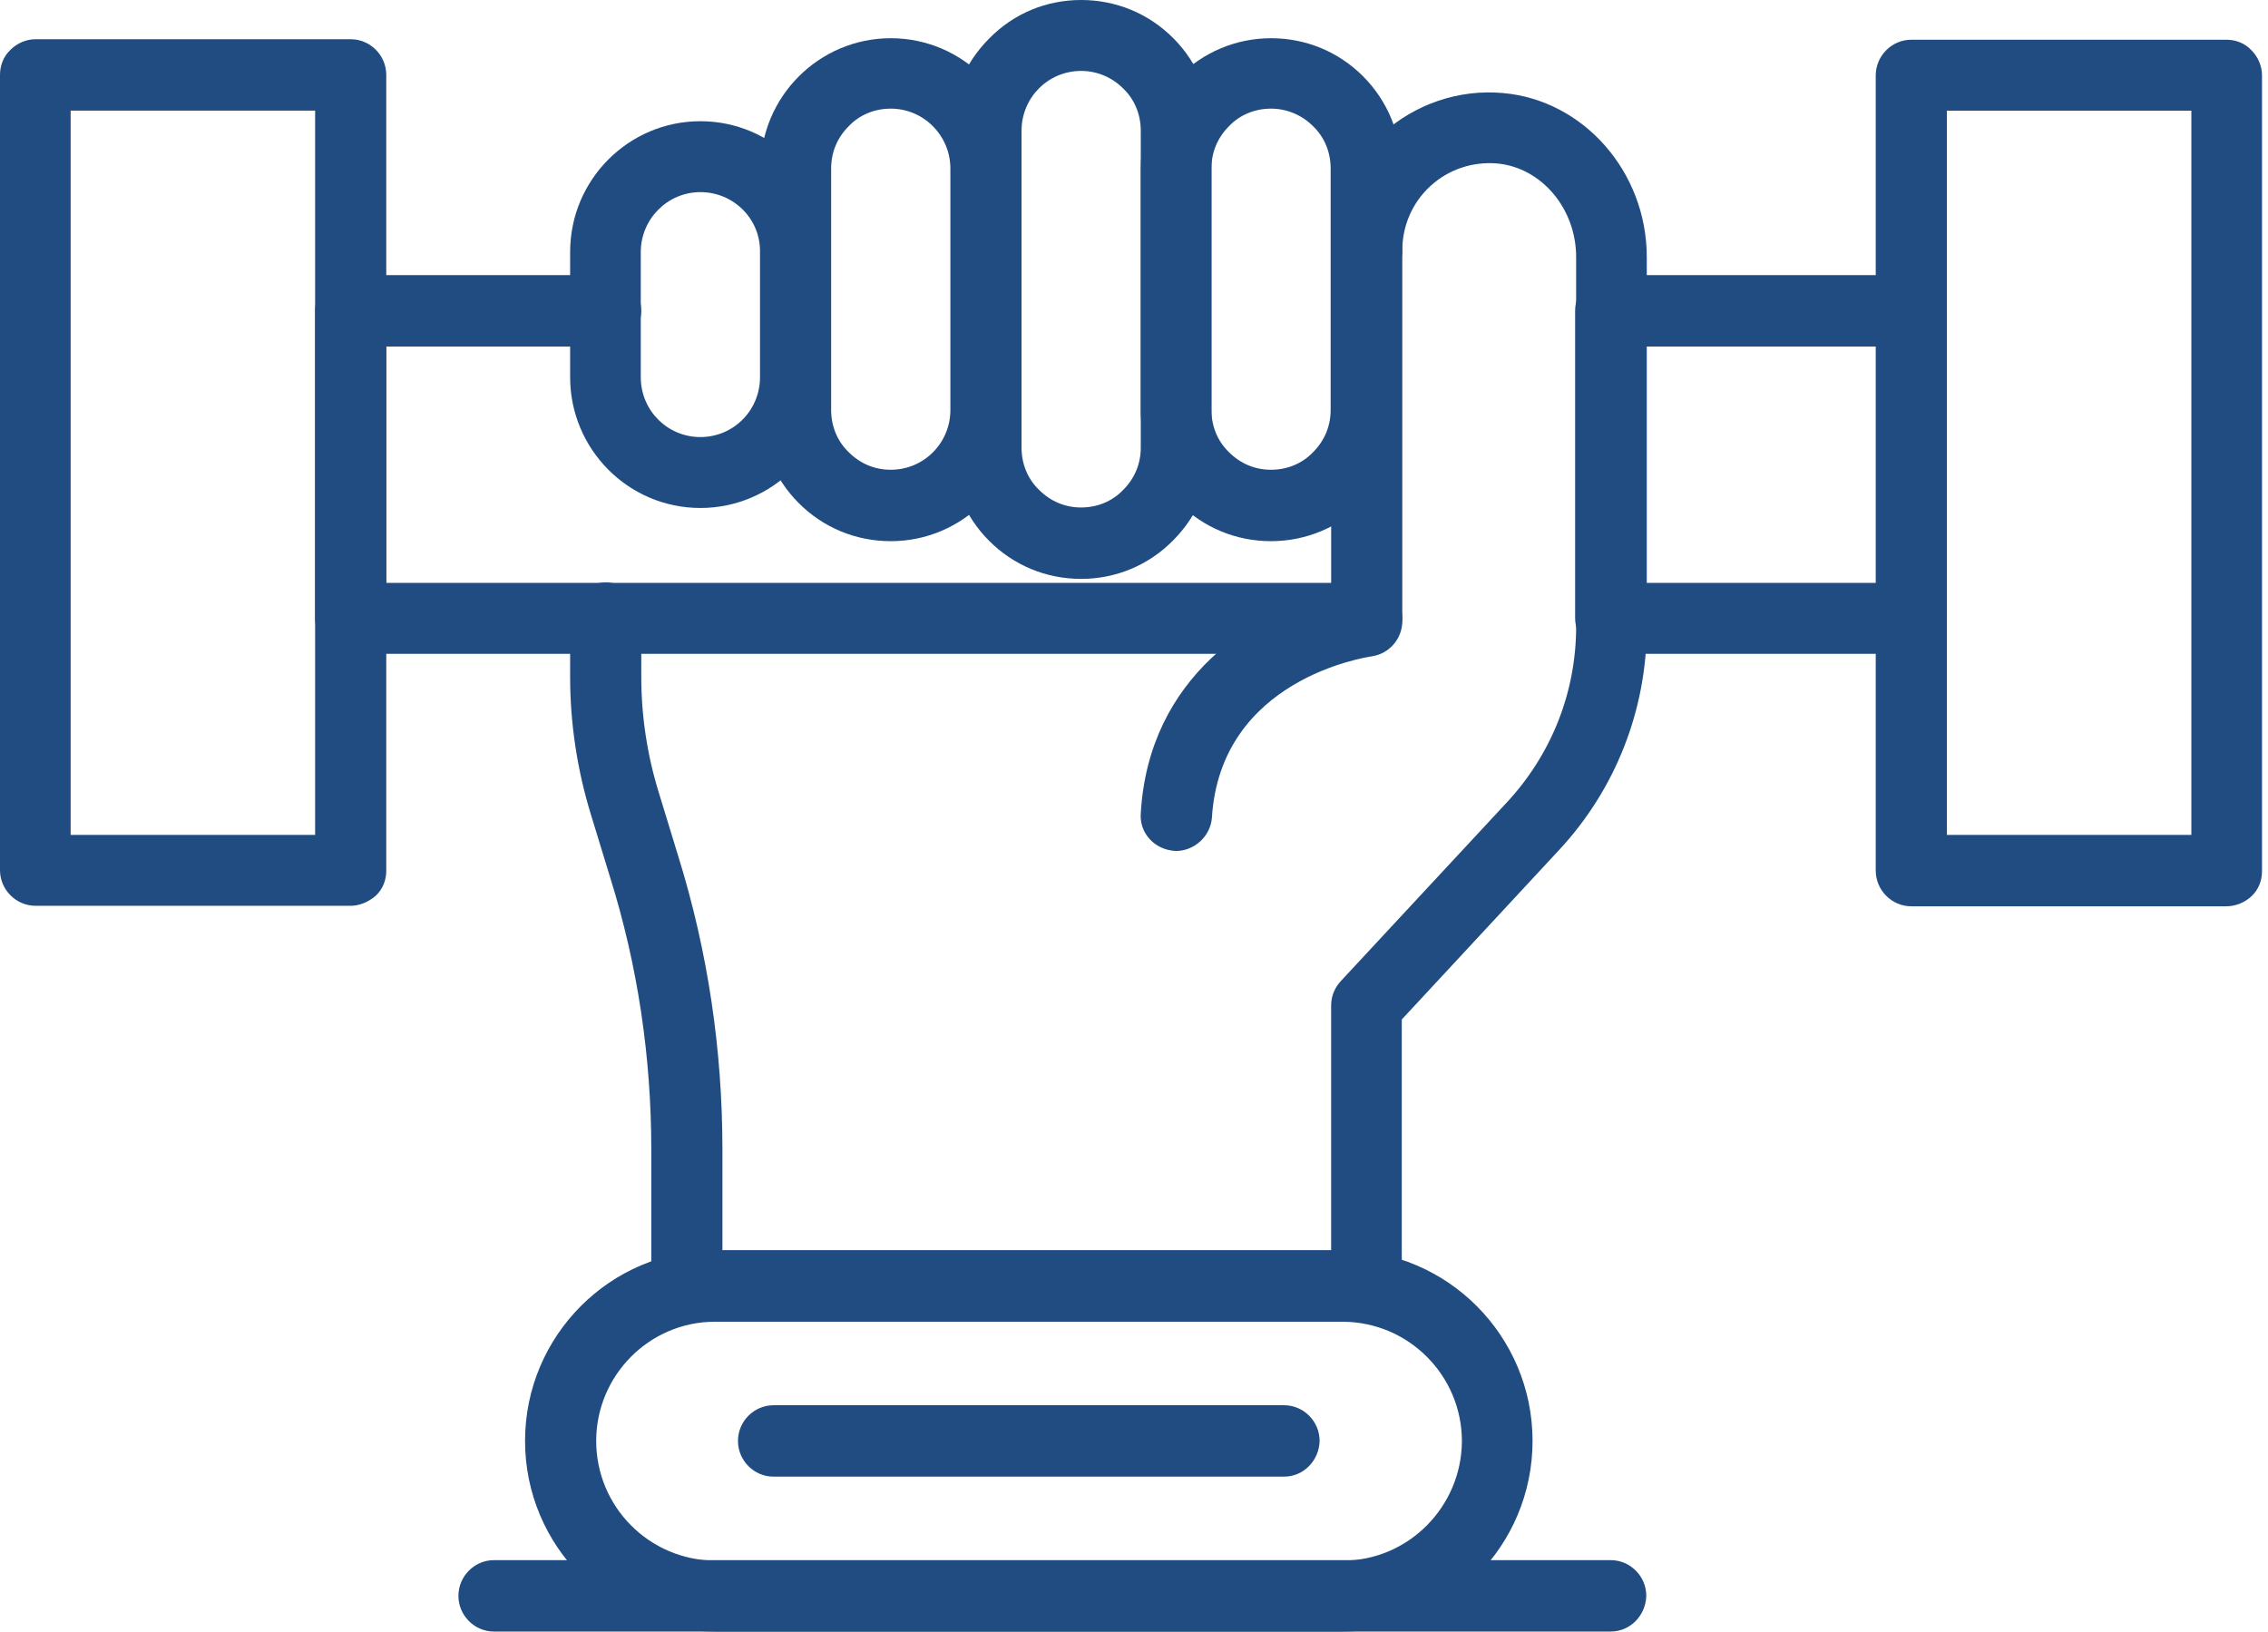 <?xml version="1.0" encoding="UTF-8"?> <svg xmlns="http://www.w3.org/2000/svg" width="335" height="241" viewBox="0 0 335 241" fill="none"> <path d="M173.68 125.7C170.498 125.551 168.278 123.025 168.5 120.128C169.684 99.772 185.52 90.486 196.621 87.44V36.996C196.621 34.099 198.989 31.722 201.875 31.722C204.761 31.722 207.129 34.099 207.129 36.996V91.749C207.129 94.349 205.205 96.578 202.615 96.949C201.727 97.098 180.266 100.292 179.008 120.797C178.786 123.545 176.418 125.7 173.68 125.7Z" fill="#204C81"></path> <path d="M201.8 195.237H101.455C100.049 195.237 98.717 194.717 97.755 193.677C96.793 192.711 96.201 191.374 96.201 189.962V169.829C96.201 156.16 94.203 142.639 90.133 129.638L87.247 120.203C85.249 113.665 84.213 106.83 84.213 99.996V91.303C84.213 88.406 86.581 86.029 89.467 86.029C92.353 86.029 94.721 88.406 94.721 91.303V99.996C94.721 105.79 95.609 111.585 97.311 117.083L100.197 126.517C104.563 140.558 106.709 155.12 106.709 169.829V184.687H196.62V148.508C196.62 147.17 197.138 145.907 198.026 144.942L222.669 118.42C229.181 111.362 232.807 102.224 232.807 92.567V37.963C232.807 30.831 227.701 24.739 221.115 24.144C217.489 23.847 213.937 25.036 211.272 27.488C208.608 29.939 207.129 33.356 207.129 36.996C207.129 39.894 204.76 42.271 201.874 42.271C198.988 42.271 196.621 39.894 196.621 36.996C196.621 30.459 199.358 24.219 204.168 19.761C208.978 15.378 215.491 13.149 222.003 13.744C233.917 14.784 243.241 25.407 243.241 37.963V92.567C243.241 104.824 238.653 116.562 230.291 125.552L207.054 150.588V189.962C206.98 192.859 204.686 195.237 201.8 195.237Z" fill="#204C81"></path> <path d="M198.323 240.999H105.6C90.134 240.999 77.554 228.37 77.554 212.843C77.554 197.316 90.134 184.687 105.6 184.687H198.323C213.789 184.687 226.369 197.316 226.369 212.843C226.369 228.37 213.789 240.999 198.323 240.999ZM105.6 195.236C95.906 195.236 88.062 203.185 88.062 212.843C88.062 222.575 95.906 230.45 105.6 230.524H198.323C208.017 230.524 215.861 222.575 215.935 212.917C215.935 203.185 208.091 195.31 198.397 195.236C198.323 195.236 105.6 195.236 105.6 195.236Z" fill="#204C81"></path> <path d="M187.741 79.937C182.561 79.937 177.751 77.931 174.125 74.291C170.499 70.65 168.501 65.747 168.501 60.621V24.961C168.501 14.264 177.159 5.646 187.741 5.646C192.921 5.646 197.731 7.652 201.357 11.292C204.983 14.932 206.981 19.835 206.981 24.961V60.621C207.055 71.245 198.397 79.937 187.741 79.937ZM187.741 16.047C185.373 16.047 183.153 16.938 181.525 18.647C179.823 20.355 178.935 22.51 178.935 24.887V60.547C178.935 62.924 179.823 65.153 181.525 66.787C183.227 68.496 185.373 69.388 187.741 69.388C190.109 69.388 192.329 68.496 193.957 66.787C195.659 65.079 196.547 62.924 196.547 60.547V24.887C196.547 22.51 195.659 20.281 193.957 18.647C192.329 17.012 190.109 16.047 187.741 16.047Z" fill="#204C81"></path> <path d="M159.694 85.509C154.514 85.509 149.704 83.503 146.078 79.863C142.452 76.223 140.454 71.319 140.454 66.193V19.39C140.454 14.19 142.452 9.361 146.078 5.72C149.704 2.006 154.514 0 159.694 0C164.874 0 169.684 2.006 173.31 5.646C176.937 9.286 178.935 14.19 178.935 19.316V66.119C178.935 71.319 176.937 76.148 173.31 79.788C169.684 83.503 164.8 85.509 159.694 85.509ZM159.694 10.475C154.81 10.475 150.888 14.412 150.888 19.316V66.119C150.888 68.496 151.776 70.725 153.478 72.359C155.18 74.068 157.326 74.96 159.694 74.96C162.062 74.96 164.282 74.068 165.91 72.359C167.612 70.651 168.5 68.496 168.5 66.119V19.316C168.5 16.938 167.612 14.71 165.91 13.075C164.282 11.441 162.062 10.475 159.694 10.475Z" fill="#204C81"></path> <path d="M131.572 79.937C126.392 79.937 121.582 77.931 117.956 74.291C114.33 70.65 112.332 65.747 112.332 60.621V24.961C112.332 14.264 120.99 5.646 131.572 5.646C142.229 5.646 150.813 14.338 150.813 24.961V60.621C150.813 71.245 142.229 79.937 131.572 79.937ZM131.572 16.047C129.204 16.047 126.984 16.938 125.356 18.647C123.654 20.355 122.766 22.51 122.766 24.887V60.547C122.766 62.924 123.654 65.153 125.356 66.787C127.058 68.496 129.204 69.388 131.572 69.388C136.457 69.388 140.379 65.45 140.379 60.547V24.887C140.379 20.058 136.457 16.047 131.572 16.047Z" fill="#204C81"></path> <path d="M103.453 75.034C92.797 75.034 84.213 66.342 84.213 55.718V37.22C84.213 26.522 92.871 17.904 103.453 17.904C114.109 17.904 122.694 26.596 122.694 37.22V55.718C122.768 66.342 114.109 75.034 103.453 75.034ZM103.453 28.379C98.569 28.379 94.647 32.391 94.647 37.22V55.718C94.647 60.621 98.569 64.559 103.453 64.559C108.337 64.559 112.259 60.621 112.259 55.718V37.22C112.333 32.317 108.337 28.379 103.453 28.379Z" fill="#204C81"></path> <path d="M201.8 96.578H51.8C48.914 96.578 46.546 94.201 46.546 91.303V45.912C46.546 44.5 47.064 43.163 48.1 42.197C49.062 41.231 50.394 40.637 51.8 40.637H89.467C92.353 40.637 94.721 43.014 94.721 45.912C94.721 48.809 92.353 51.186 89.467 51.186H57.054V86.103H201.874C204.76 86.103 207.128 88.48 207.128 91.378C207.054 94.201 204.686 96.578 201.8 96.578Z" fill="#204C81"></path> <path d="M282.313 96.578H237.913C235.026 96.578 232.658 94.201 232.658 91.303V45.912C232.658 44.5 233.176 43.163 234.212 42.197C235.174 41.231 236.506 40.637 237.913 40.637H282.313C285.199 40.637 287.567 43.014 287.567 45.912V91.303C287.567 92.715 287.049 94.052 286.013 95.018C285.051 96.058 283.719 96.578 282.313 96.578ZM243.167 86.103H277.133V51.186H243.167V86.103Z" fill="#204C81"></path> <path d="M237.914 241H72.966C70.08 241 67.712 238.623 67.712 235.725C67.712 232.828 70.08 230.451 72.966 230.451H237.914C240.8 230.451 243.168 232.828 243.168 235.725C243.094 238.623 240.8 241 237.914 241Z" fill="#204C81"></path> <path d="M328.86 133.872H282.314C279.428 133.872 277.06 131.495 277.06 128.598V11.144C277.06 8.246 279.428 5.869 282.314 5.869H328.86C330.266 5.869 331.598 6.389 332.56 7.429C333.522 8.395 334.114 9.732 334.114 11.144V128.672C334.114 130.084 333.596 131.421 332.56 132.387C331.598 133.278 330.266 133.872 328.86 133.872ZM287.568 123.323H323.68V16.344H287.568V123.323Z" fill="#204C81"></path> <path d="M51.801 133.798H5.254C2.368 133.798 0 131.42 0 128.523V11.069C0 9.657 0.518 8.32 1.554 7.354C2.516 6.389 3.848 5.794 5.254 5.794H51.801C54.687 5.794 57.055 8.172 57.055 11.069V128.597C57.055 130.009 56.537 131.346 55.501 132.312C54.465 133.203 53.133 133.798 51.801 133.798ZM10.434 123.323H46.547V16.343H10.434V123.323Z" fill="#204C81"></path> <path d="M189.663 218.119H114.257C111.371 218.119 109.003 215.741 109.003 212.844C109.003 209.947 111.371 207.569 114.257 207.569H189.663C192.549 207.569 194.918 209.947 194.918 212.844C194.844 215.741 192.549 218.119 189.663 218.119Z" fill="#204C81"></path> </svg> 